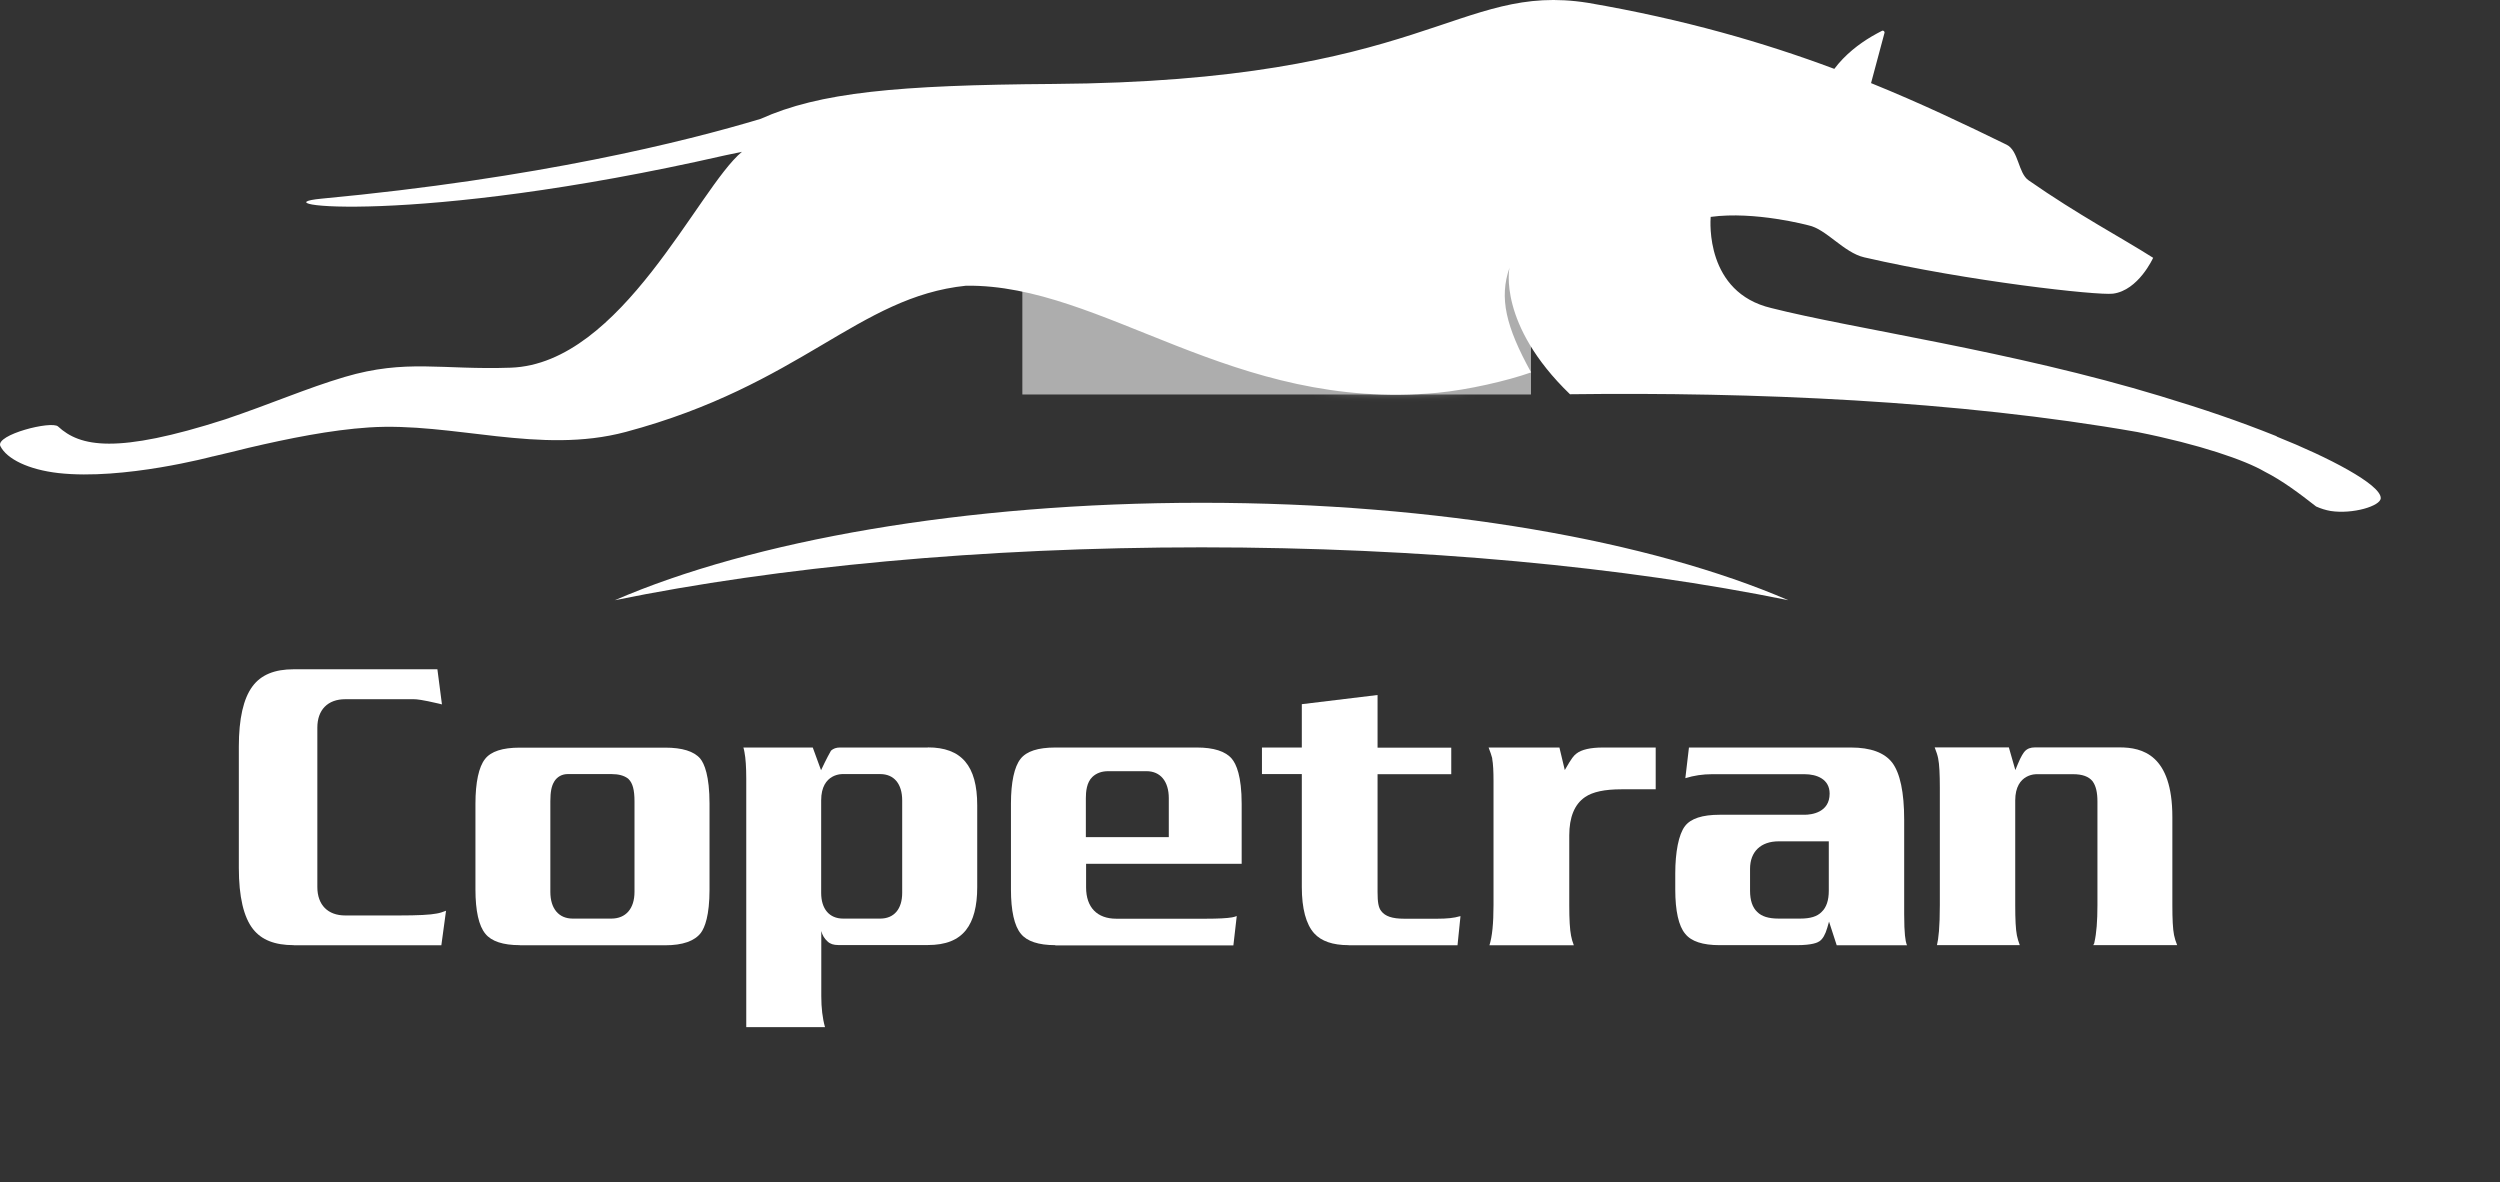 <svg width="258" height="122" viewBox="0 0 258 122" fill="none" xmlns="http://www.w3.org/2000/svg">
<rect x="0" y="0" width="258" height="122" fill="#333333" stroke="none"/>
<path d="M30.31 97.54C28.365 97.54 27.002 97.004 26.123 95.895C25.144 94.662 24.648 92.531 24.648 89.578V77.031C24.648 74.178 25.119 72.085 26.061 70.826C26.94 69.642 28.328 69.069 30.31 69.069H45.139L45.609 72.695C45.486 72.67 45.362 72.633 45.263 72.608C43.553 72.209 42.995 72.159 42.711 72.159H35.624C33.828 72.159 32.75 73.256 32.75 75.087V91.547C32.75 93.378 33.828 94.475 35.624 94.475H41.174C43.132 94.475 44.408 94.412 45.077 94.275C45.374 94.226 45.684 94.126 46.031 93.989L45.547 97.552H30.31V97.54Z" fill="white"/>
<path d="M53.637 97.54C51.915 97.54 50.714 97.142 50.094 96.369C49.413 95.559 49.066 93.989 49.066 91.796V82.95C49.066 80.745 49.413 79.137 50.057 78.328C50.664 77.543 51.866 77.156 53.637 77.156H68.652C70.399 77.156 71.613 77.53 72.257 78.278C72.69 78.801 73.223 80.059 73.223 82.95V91.796C73.223 94.488 72.74 95.709 72.331 96.269C71.687 97.117 70.448 97.553 68.652 97.553H53.637V97.54ZM57.193 80.67C56.92 81.094 56.796 81.716 56.796 82.688V92.046C56.796 93.765 57.663 94.799 59.1 94.799H63.09C64.588 94.799 65.48 93.765 65.48 92.046V82.688C65.48 81.53 65.295 80.819 64.873 80.408L64.824 80.358L64.774 80.321C64.378 80.034 63.833 79.885 63.102 79.885H58.593C57.998 79.885 57.502 80.159 57.193 80.657" fill="white"/>
<path d="M108.901 97.54C107.179 97.54 105.977 97.141 105.358 96.369C104.677 95.559 104.33 93.989 104.33 91.784V82.937C104.33 80.732 104.677 79.125 105.321 78.315C105.928 77.53 107.13 77.144 108.901 77.144H123.519C125.254 77.144 126.468 77.53 127.124 78.302C127.583 78.85 128.14 80.097 128.14 82.95V89.142H112.085V91.584C112.085 93.64 113.225 94.811 115.194 94.811H124.448C125.749 94.811 126.629 94.762 127.137 94.674C127.298 94.65 127.459 94.6 127.632 94.537L127.285 97.565H108.914L108.901 97.54ZM114.377 79.586C113.695 79.586 113.15 79.785 112.729 80.184C112.134 80.757 112.06 81.716 112.06 82.377V86.389H120.62V82.377C120.62 80.632 119.753 79.586 118.316 79.586H114.364H114.377Z" fill="white"/>
<path d="M139.166 97.54C137.543 97.54 136.354 97.129 135.623 96.319C134.781 95.385 134.347 93.765 134.347 91.535V79.885H130.234V77.144H134.347V72.671L142.164 71.724V77.156H149.77V79.897H142.164V92.058C142.164 93.129 142.263 93.665 142.536 94.014C142.945 94.562 143.675 94.812 144.927 94.812H148.309C149.312 94.812 150.068 94.737 150.638 94.562H150.687C150.687 94.562 150.712 94.537 150.724 94.537L150.415 97.553H139.178L139.166 97.54Z" fill="white"/>
<path d="M161.477 79.486C162.233 78.165 162.419 77.978 162.692 77.766C163.212 77.355 164.153 77.144 165.417 77.144H170.868V81.455H167.35C165.603 81.455 164.364 81.716 163.571 82.264C162.493 83 161.948 84.333 161.948 86.214V93.416C161.948 94.911 162.01 95.945 162.134 96.568C162.184 96.867 162.283 97.204 162.419 97.553H153.71C153.995 96.656 154.131 95.31 154.131 93.403V80.595C154.131 79.611 154.094 78.85 153.995 78.302V78.24C153.921 77.953 153.797 77.592 153.623 77.144H160.932L161.49 79.486H161.477Z" fill="white"/>
<path d="M196.759 97.453C196.648 97.104 196.511 96.431 196.511 94.35V84.582C196.511 81.766 196.09 79.785 195.273 78.701C194.467 77.667 193.043 77.144 191.023 77.144H174.299L173.928 80.308C174.807 80.034 175.724 79.897 176.69 79.897H186.229C187.48 79.897 188.818 80.396 188.818 81.903C188.818 83.847 186.96 84.084 186.229 84.084H177.458C175.687 84.084 174.485 84.47 173.89 85.255C173.234 86.102 172.887 87.959 172.887 90.139V91.796C172.887 93.989 173.234 95.572 173.915 96.369C174.535 97.154 175.724 97.54 177.458 97.54H185.436C187.034 97.54 187.579 97.266 187.741 97.154L187.778 97.129C188.1 96.917 188.372 96.444 188.571 95.758L188.756 95.111L189.549 97.553H196.809C196.809 97.553 196.784 97.49 196.772 97.465M188.732 91.921C188.732 92.918 188.484 93.653 187.988 94.114C187.53 94.587 186.824 94.799 185.771 94.799H183.566C182.513 94.799 181.807 94.575 181.348 94.114C180.853 93.653 180.605 92.918 180.605 91.921V89.666C180.605 87.896 181.707 86.825 183.566 86.825H188.732V91.921Z" fill="white"/>
<path d="M95.745 77.143H86.689C86.305 77.143 86.008 77.243 85.76 77.467C85.698 77.555 85.264 78.352 84.732 79.486L83.877 77.143H76.717C76.766 77.305 76.803 77.455 76.828 77.617C76.952 78.265 77.014 79.162 77.014 80.37V106H85.141C84.88 105.078 84.757 104.007 84.757 102.81V96.082C84.868 96.518 85.079 96.867 85.413 97.166C85.673 97.415 86.033 97.528 86.503 97.528H95.757C97.591 97.528 98.879 97.017 99.697 95.97C100.465 94.998 100.849 93.515 100.849 91.572V83.099C100.849 79.025 99.226 77.131 95.757 77.131M93.106 92.145C93.106 93.814 92.264 94.799 90.839 94.799H87.011C85.587 94.799 84.744 93.802 84.744 92.145V82.601C84.744 79.747 87.011 79.885 87.011 79.885H90.839C92.264 79.885 93.106 80.894 93.106 82.601V92.145Z" fill="white"/>
<path d="M207.971 82.613C207.971 79.76 210.238 79.897 210.238 79.897H213.942C214.896 79.897 215.552 80.134 215.949 80.62L215.973 80.657C216.295 81.106 216.456 81.766 216.456 82.725V93.403C216.456 95.061 216.357 96.306 216.147 97.228L216.122 97.353C216.122 97.353 216.035 97.515 216.023 97.54H224.682C224.534 97.166 224.422 96.817 224.36 96.493C224.236 95.87 224.187 94.861 224.187 93.391V84.32C224.187 77.878 221.077 77.131 218.736 77.131H210.015C209.556 77.131 209.222 77.255 208.962 77.53C208.838 77.667 208.578 78.016 208.218 78.9L207.983 79.473L207.314 77.131H199.658C199.831 77.567 199.955 77.941 200.017 78.265C200.141 78.875 200.191 79.885 200.191 81.317V93.391C200.191 95.708 200.054 96.88 199.893 97.54H208.441C208.305 97.179 208.206 96.842 208.144 96.531C208.02 95.908 207.971 94.886 207.971 93.391V82.601V82.613Z" fill="white"/>
<path d="M124.003 56.485C146.772 56.485 167.758 58.516 184.557 61.942C170.385 55.825 148.532 51.887 124.003 51.887C99.474 51.887 77.621 55.812 63.449 61.942C80.235 58.516 101.233 56.485 124.003 56.485Z" fill="white"/>
<path d="M234.952 45.022C230.963 43.427 227.47 42.243 223.109 40.923C223.084 40.923 223.06 40.91 223.035 40.898C207.574 36.2 191.222 33.933 182.798 31.79C175.996 30.182 176.504 22.869 176.542 22.383C181.1 21.76 186.638 23.255 186.638 23.255C188.459 23.629 190.28 26.071 192.386 26.557C203.139 29.036 216.469 30.506 218.055 30.307C220.693 29.971 222.205 26.606 222.205 26.606C218.872 24.488 214.475 22.183 209.346 18.607C208.268 17.86 208.33 15.542 207.079 14.932C202.817 12.851 198.233 10.658 193.092 8.577L194.48 3.394C194.517 3.244 194.356 3.107 194.22 3.182C193.885 3.357 193.526 3.543 193.167 3.755C191.841 4.54 190.416 5.624 189.301 7.107C182.104 4.416 173.816 1.998 163.868 0.291C150.39 -1.839 147.268 8.403 108.703 8.664C92.561 8.777 84.571 9.537 78.501 12.265C70.708 14.608 55.495 18.408 33.184 20.501C26.234 21.149 42.599 23.379 74.784 16.041L76.568 15.667C72.034 19.43 64.167 37.534 52.72 37.945C45.572 38.194 41.93 37.023 35.563 38.904C31.648 40.063 28.03 41.658 23.236 43.278C12 46.891 8.259 46.106 5.992 44.013C5.323 43.39 -0.487 44.86 0.033 46.031C0.702 47.377 2.957 48.473 6.041 48.822C12.743 49.57 21.948 47.103 21.948 47.103C21.948 47.103 21.96 47.103 21.973 47.103C23.311 46.791 24.562 46.492 25.64 46.218C29.852 45.234 34.126 44.374 38.065 44.112C46.774 43.539 55.694 46.953 64.588 44.573C82.7 39.727 88.56 30.631 99.697 29.485C113.869 29.31 127.236 42.517 148.333 40.536C151.492 40.237 155.543 39.303 158.009 38.431C155.395 33.684 154.701 30.756 155.779 27.628C155.779 27.628 154.527 33.447 162.022 40.686C180.84 40.449 201.987 41.321 220.582 44.586C227.011 45.869 231.694 47.489 233.714 48.673C235.559 49.607 237.306 50.928 239.028 52.273C239.511 52.485 240.007 52.647 240.527 52.734C242.794 53.083 245.693 52.224 245.693 51.401C245.693 49.993 240.279 47.178 234.965 45.059" fill="white"/>
<g style="mix-blend-mode:multiply" opacity="0.6">
<path d="M157.996 27.603H105.507V40.711H157.996V27.603Z" fill="white"/>
<mask id="mask0_926_5504" style="mask-type:luminance" maskUnits="userSpaceOnUse" x="105" y="27" width="53" height="14">
<path d="M157.996 27.603H105.507V40.711H157.996V27.603Z" fill="white"/>
</mask>
<g mask="url(#mask0_926_5504)">
<path d="M105.507 30.082C117.672 32.637 130.122 42.218 148.321 40.511C151.48 40.212 155.531 39.278 157.996 38.406C155.382 33.658 154.688 30.73 155.766 27.603C155.766 27.603 152.05 38.468 105.507 30.082Z" fill="white"/>
<mask id="mask1_926_5504" style="mask-type:luminance" maskUnits="userSpaceOnUse" x="105" y="27" width="53" height="14">
<path d="M105.507 30.082C117.672 32.637 130.122 42.218 148.321 40.511C151.48 40.212 155.531 39.278 157.996 38.406C155.382 33.658 154.688 30.73 155.766 27.603C155.766 27.603 152.05 38.468 105.507 30.082Z" fill="white"/>
</mask>
<g mask="url(#mask1_926_5504)">
<path d="M157.996 27.603H105.507V42.218H157.996V27.603Z" fill="white"/>
</g>
</g>
</g>
</svg>
